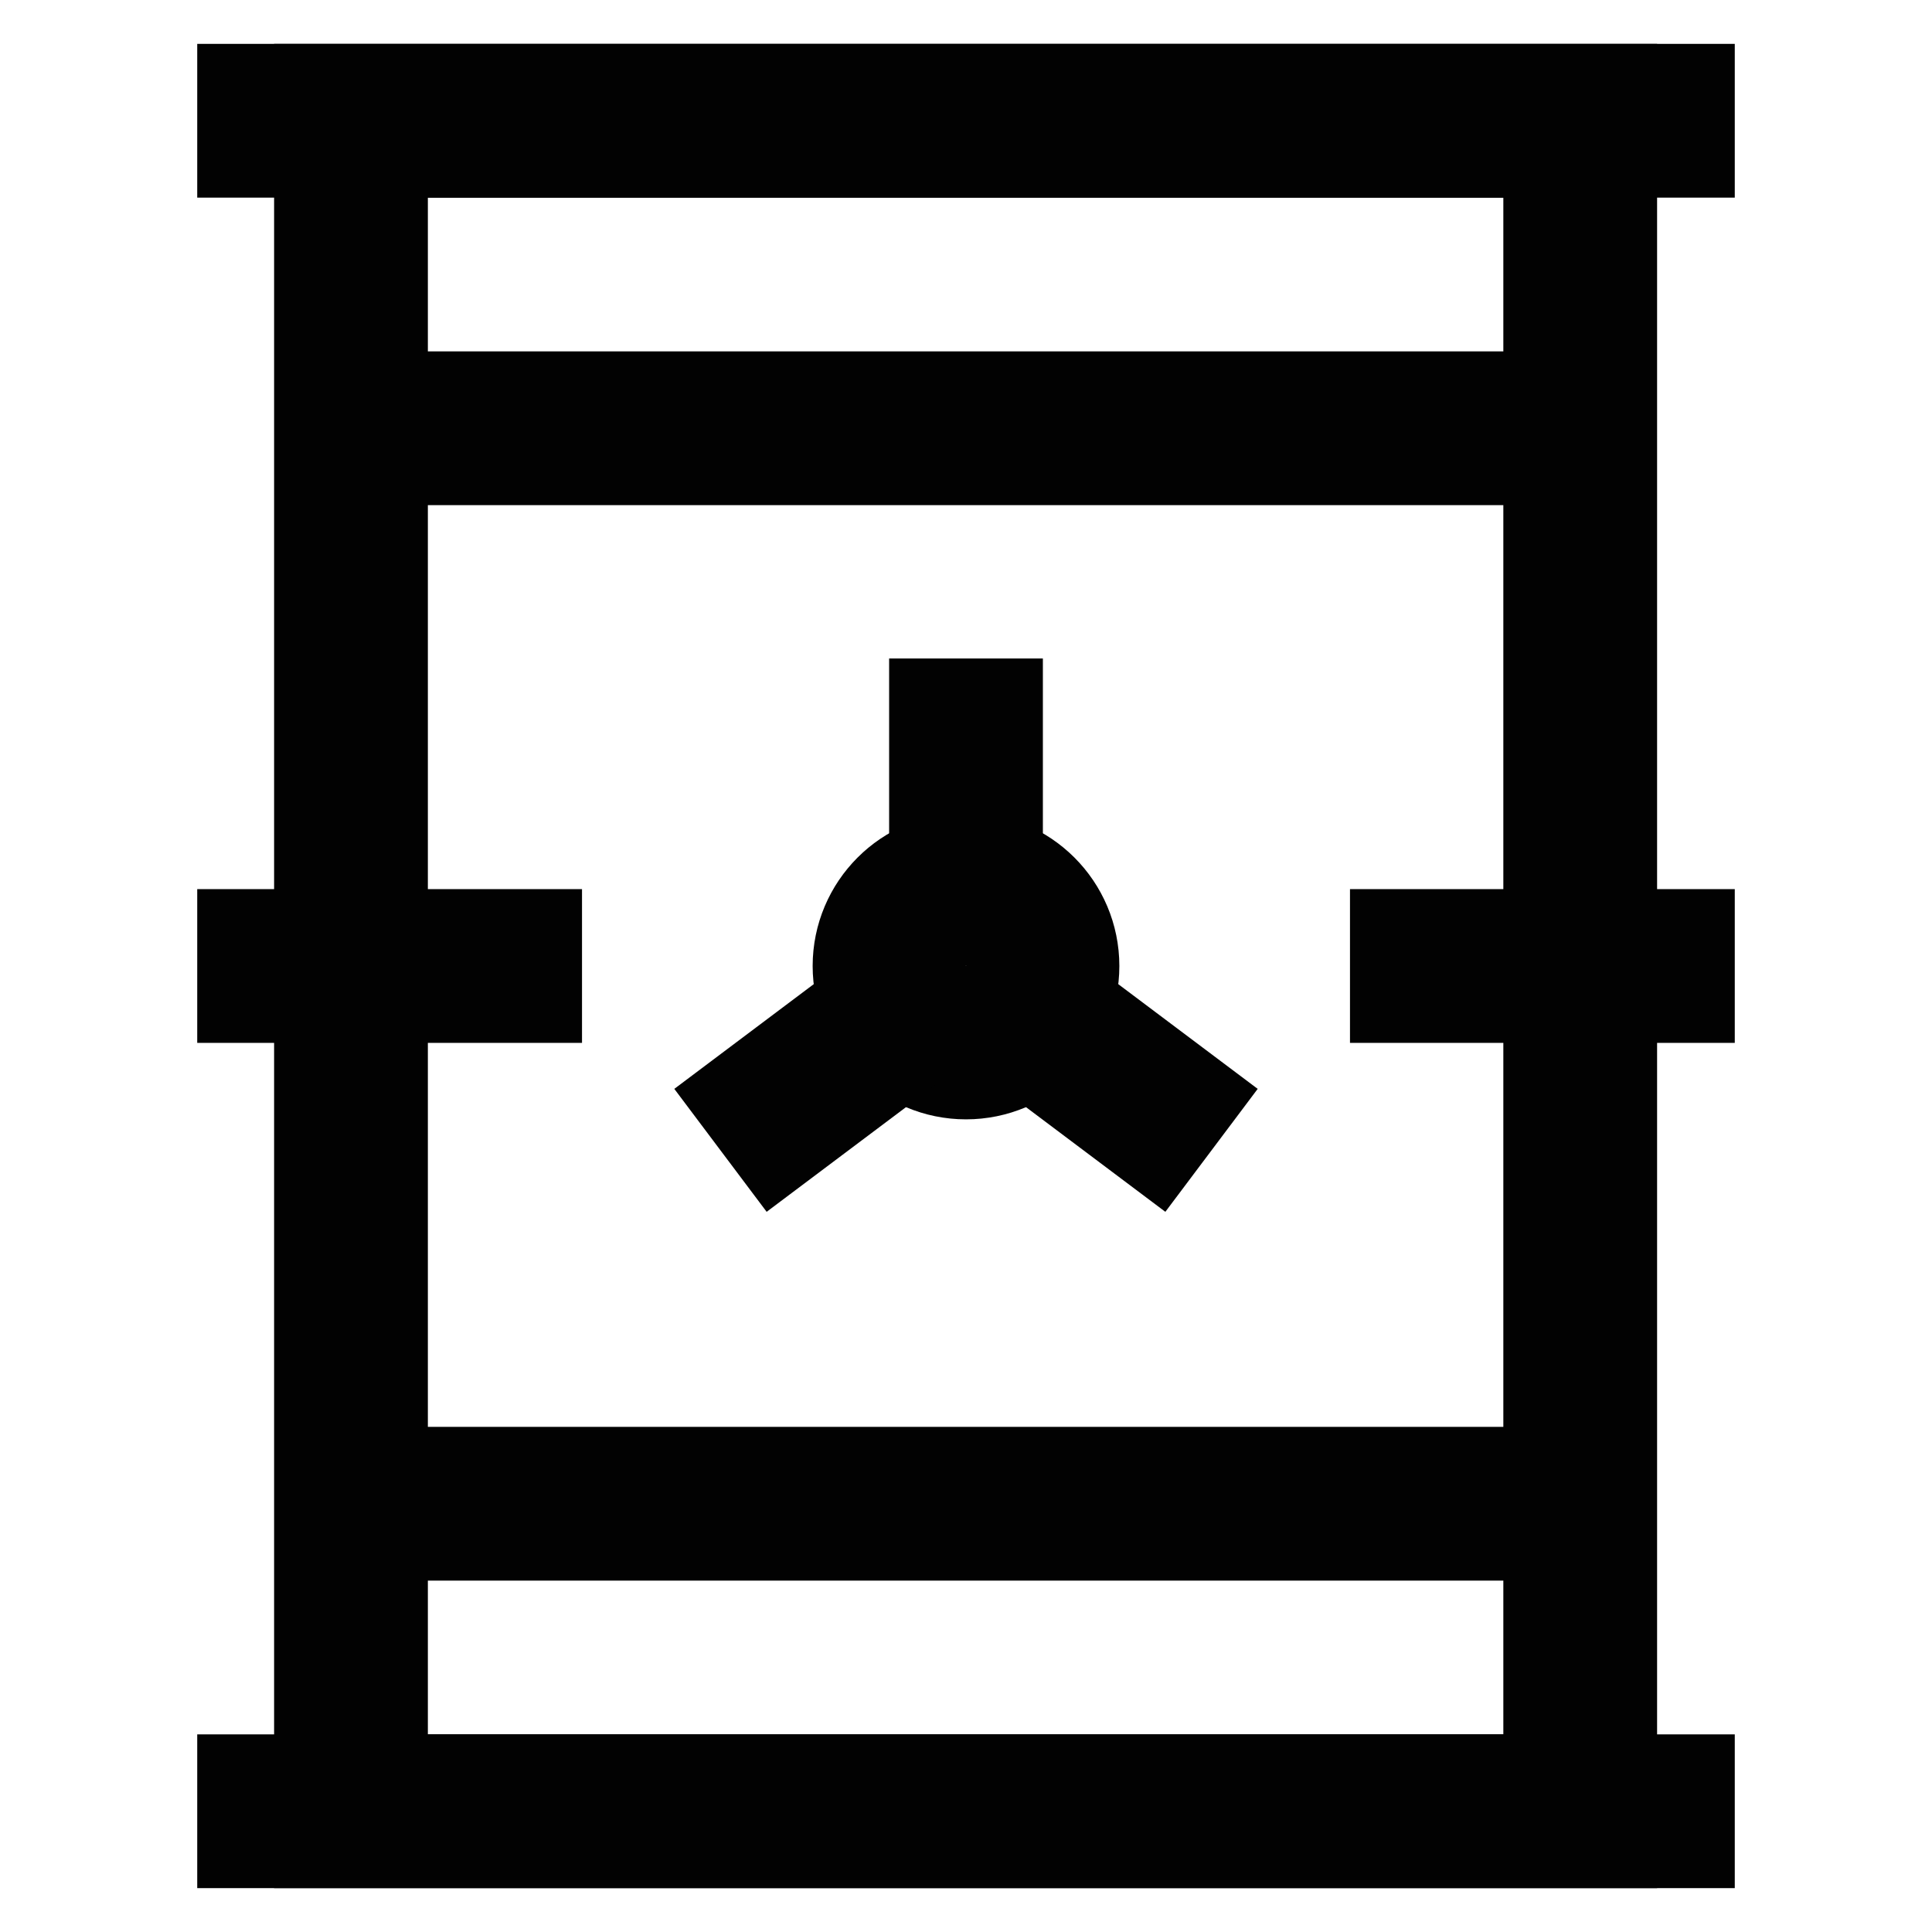 <?xml version="1.0" encoding="utf-8"?><!-- Uploaded to: SVG Repo, www.svgrepo.com, Generator: SVG Repo Mixer Tools -->
<svg width="800px" height="800px" viewBox="0 0 24 24" id="Layer_1" data-name="Layer 1" xmlns="http://www.w3.org/2000/svg"><defs><style>.cls-1{fill:none;stroke:#020202;stroke-miterlimit:10;stroke-width:1.91px;}</style></defs><rect class="cls-1" x="4.36" y="1.5" width="15.27" height="21"/><line class="cls-1" x1="2.45" y1="1.5" x2="21.55" y2="1.5"/><line class="cls-1" x1="2.45" y1="22.5" x2="21.55" y2="22.5"/><line class="cls-1" x1="2.45" y1="12" x2="7.23" y2="12"/><line class="cls-1" x1="16.77" y1="12" x2="21.55" y2="12"/><line class="cls-1" x1="4.36" y1="5.32" x2="19.64" y2="5.32"/><line class="cls-1" x1="4.36" y1="18.68" x2="19.64" y2="18.68"/><circle class="cls-1" cx="12" cy="12" r="0.95"/><line class="cls-1" x1="12" y1="8.18" x2="12" y2="11.05"/><polyline class="cls-1" points="12 12 11.24 12.57 8.95 14.29"/><polyline class="cls-1" points="12 12 12.76 12.57 15.05 14.29"/></svg>